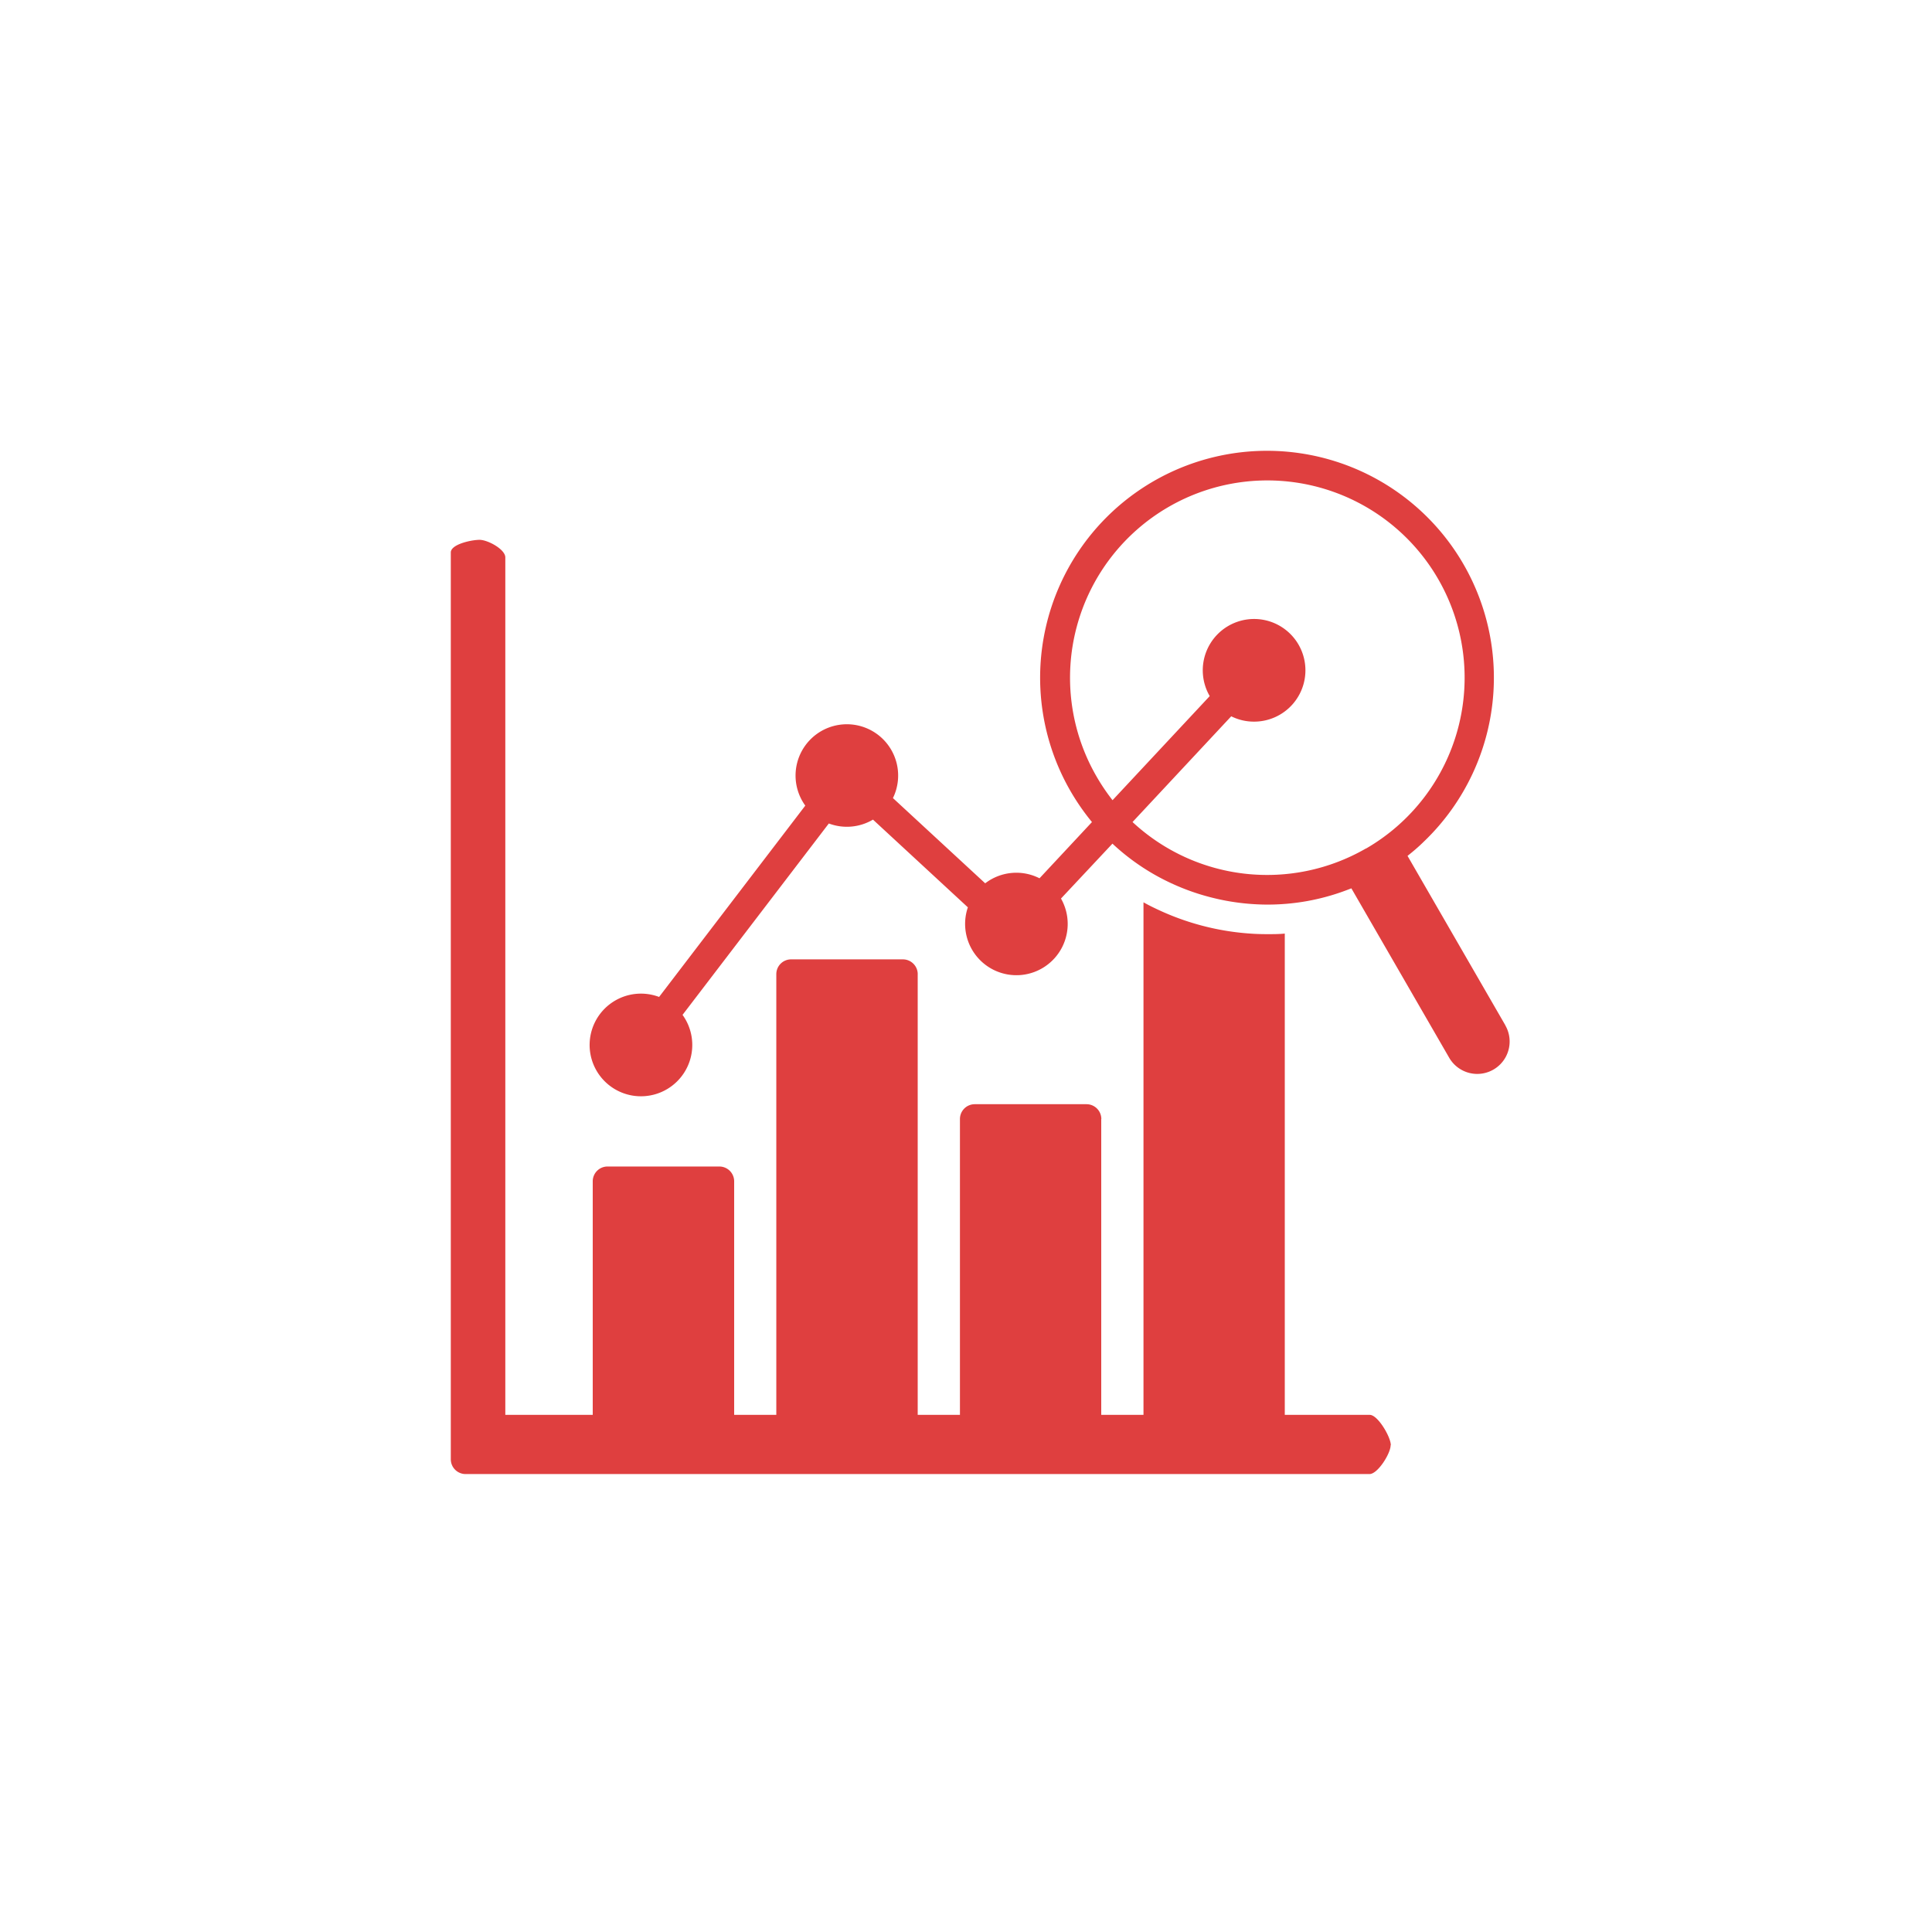 <svg xmlns="http://www.w3.org/2000/svg" xmlns:xlink="http://www.w3.org/1999/xlink" width="60" height="60" viewBox="0 0 60 60">
  <defs>
    <clipPath id="clip-dt_data-analysis-expressions">
      <rect width="60" height="60"/>
    </clipPath>
  </defs>
  <g id="dt_data-analysis-expressions" clip-path="url(#clip-dt_data-analysis-expressions)">
    <path id="Path_3846" data-name="Path 3846" d="M36.181,22.841l-3.038-5.261c.175-.138.345-.283.5-.436a7.046,7.046,0,1,0-10.966-1.575,7.134,7.134,0,0,0,.666.961l-1.629,1.746a1.589,1.589,0,0,0-1.687.156l-2.865-2.647a1.593,1.593,0,1,0-2.722.234L9.9,21.961a1.594,1.594,0,1,0,.728.557l4.543-5.944a1.59,1.59,0,0,0,1.371-.12l2.947,2.724a1.593,1.593,0,1,0,2.892-.273L23.979,17.2a6.929,6.929,0,0,0,.967.756,6.856,6.856,0,0,0,.917.5,6.954,6.954,0,0,0,1.1.393,7.074,7.074,0,0,0,1.456.233c.126.007.252.011.378.011q.271,0,.538-.021a6.88,6.88,0,0,0,1.434-.265c.212-.062.422-.137.63-.219l3.038,5.261a1.006,1.006,0,1,0,1.742-1.007Zm-4.333-5.489a6.136,6.136,0,0,1-7.245-.823l3.065-3.284a1.573,1.573,0,0,0,.7.166A1.594,1.594,0,1,0,27,12.618l-3.018,3.233a6.259,6.259,0,0,1-.5-.742,6.127,6.127,0,1,1,8.373,2.243ZM12.231,27.686V34.94H7.839V27.686a.459.459,0,0,1,.459-.459h3.474a.46.46,0,0,1,.459.459Zm5.7-6.433V34.94H13.54V21.253A.459.459,0,0,1,14,20.794h3.474a.461.461,0,0,1,.458.459Zm5.7,4.5V34.94H19.243V25.751a.46.46,0,0,1,.459-.459h3.474a.461.461,0,0,1,.458.459Zm5.7-5.761V34.94H24.943V19.022c.177.1.356.186.536.268A8.031,8.031,0,0,0,28.365,20c.138.008.284.011.432.011.177,0,.357,0,.538-.018Zm3.287,15.893c0,.254-.4.893-.654.893H3.89a.459.459,0,0,1-.459-.459V8.157c0-.254.639-.392.893-.392s.8.293.8.546V34.94l26.846,0c.252,0,.654.689.654.941Z" transform="translate(10.569 9)" fill="#df3f3f"/>
  </g>
</svg>

